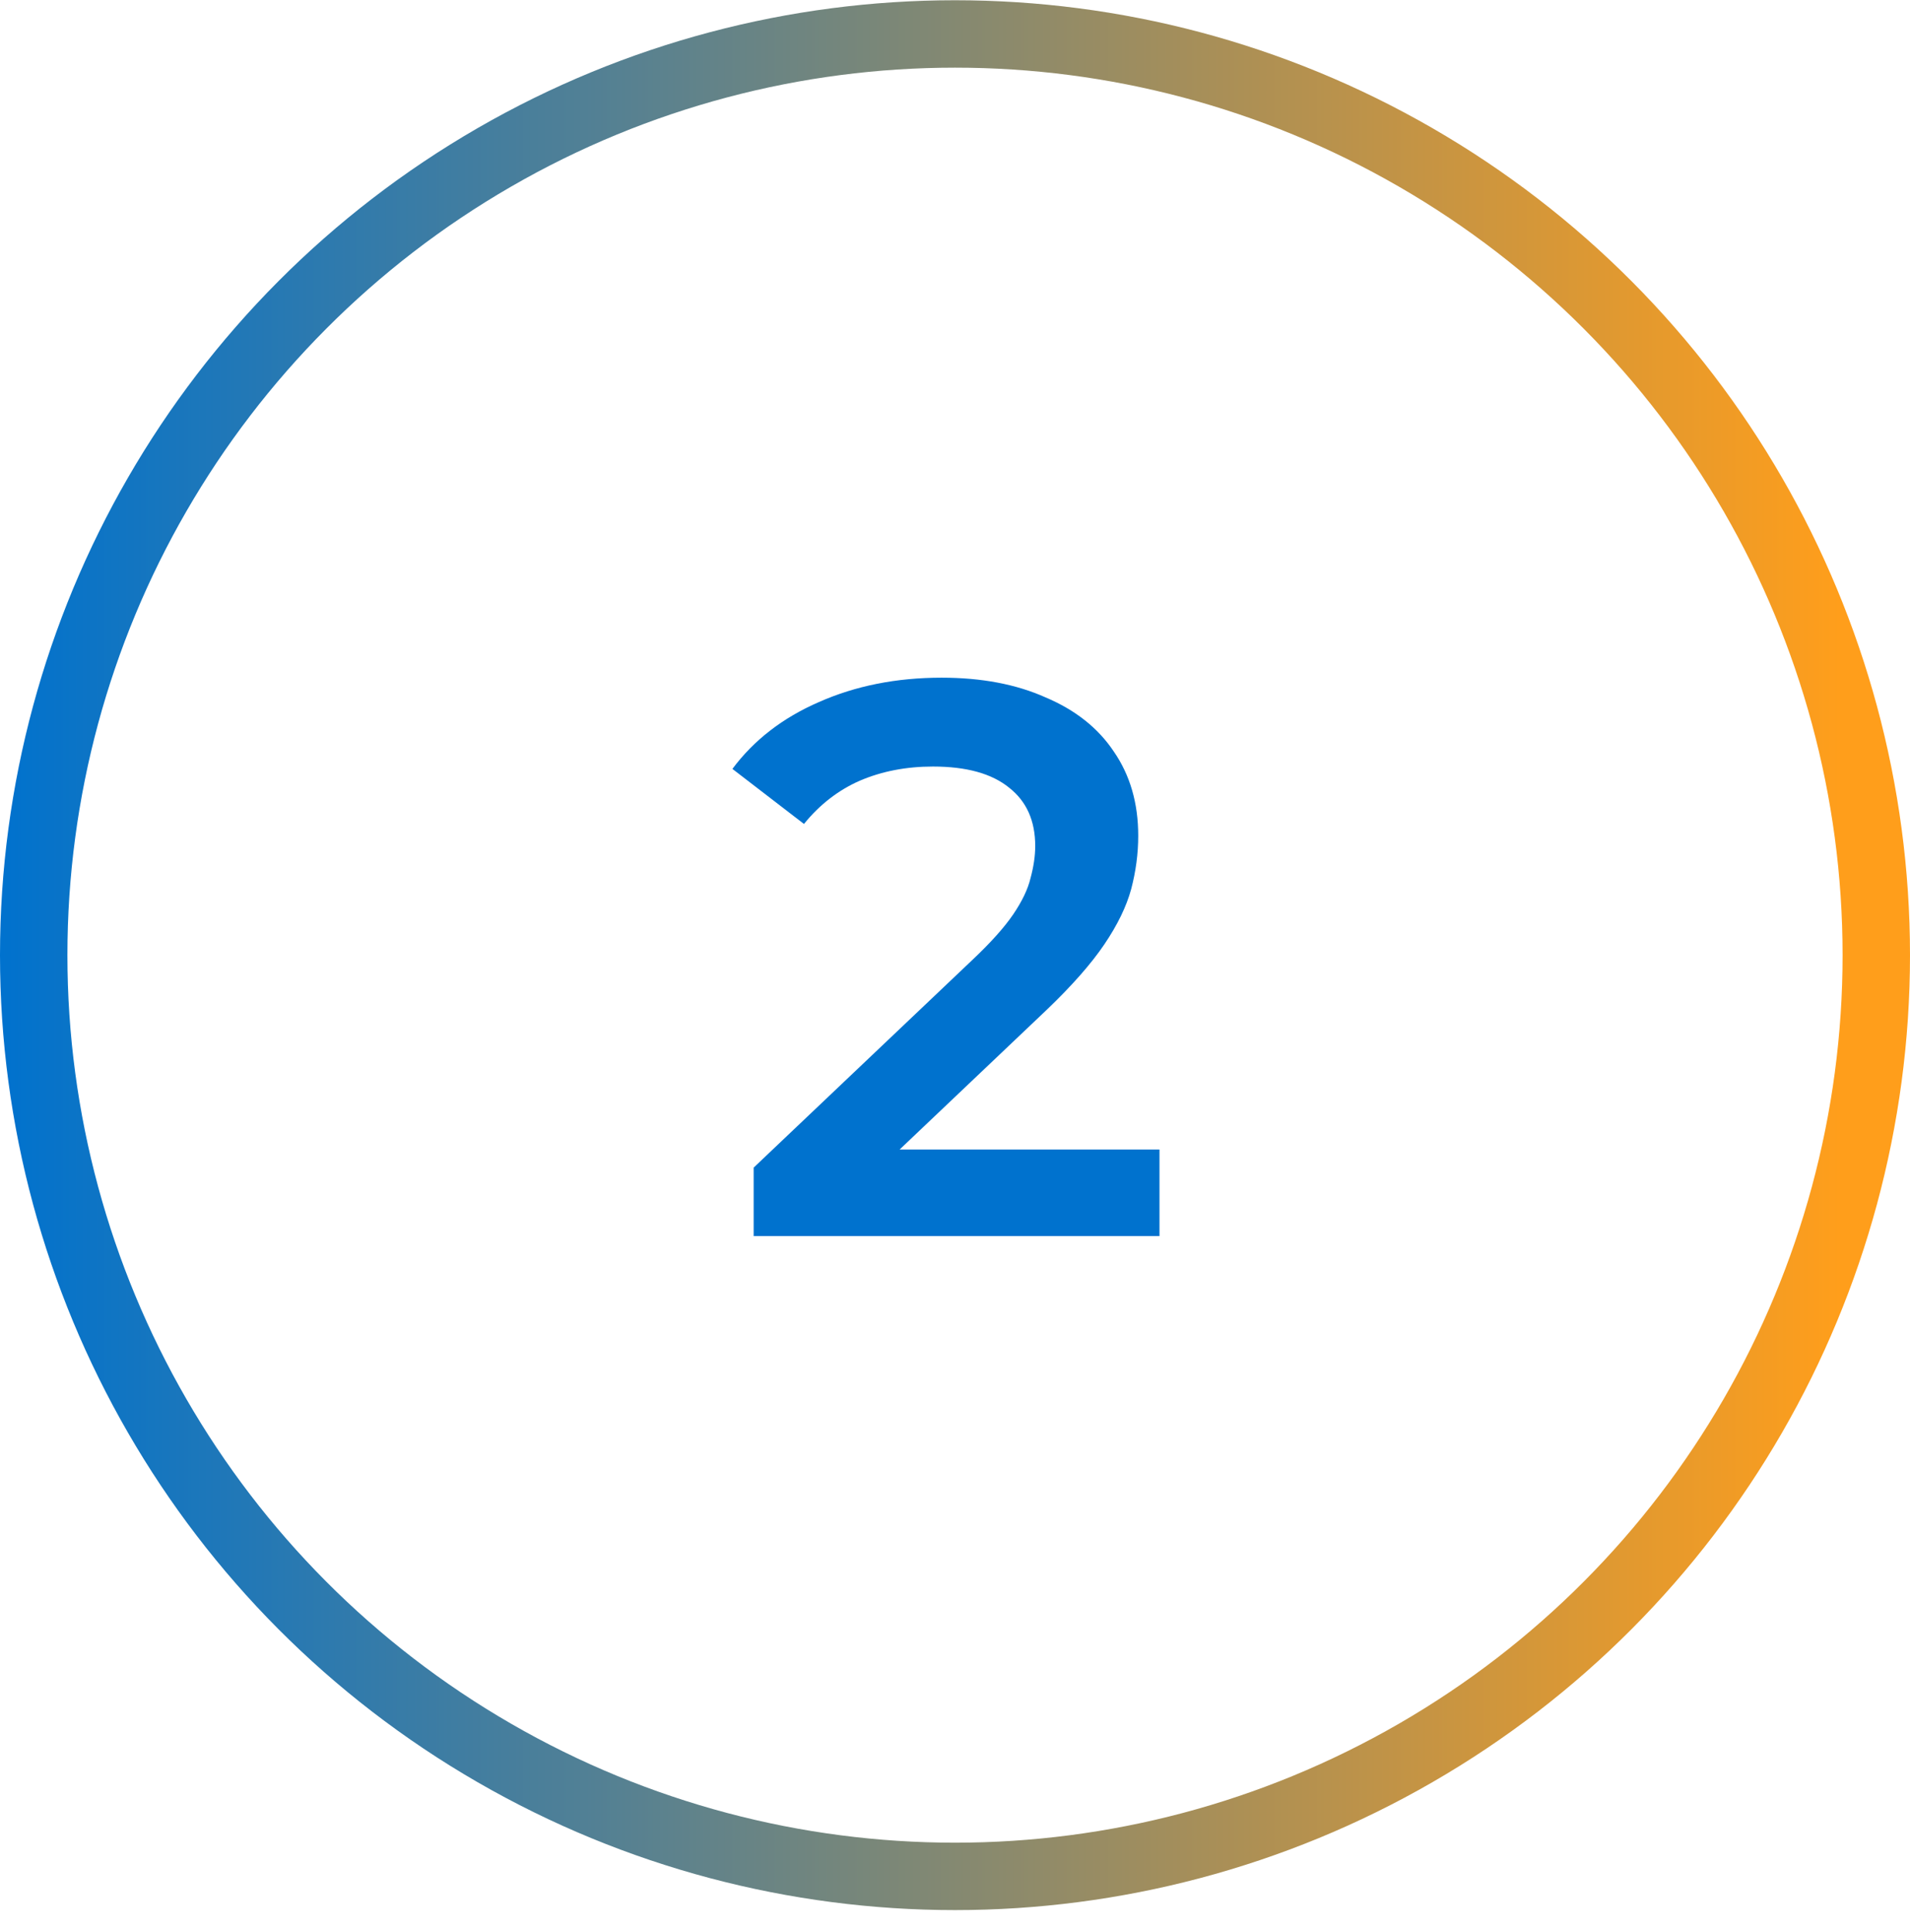 <svg width="85" height="86" viewBox="0 0 85 86" fill="none" xmlns="http://www.w3.org/2000/svg">
    <path d="M33.54 55.01v-3.044l9.73-9.24c.816-.77 1.423-1.447 1.82-2.03.396-.584.653-1.12.77-1.61.14-.514.21-.992.21-1.435 0-1.12-.386-1.984-1.156-2.59-.77-.63-1.901-.945-3.395-.945-1.19 0-2.274.21-3.255.63-.956.42-1.785 1.061-2.485 1.925l-3.185-2.45c.957-1.284 2.24-2.275 3.85-2.975 1.634-.724 3.454-1.085 5.46-1.085 1.774 0 3.314.291 4.62.875 1.33.56 2.346 1.365 3.045 2.415.724 1.05 1.085 2.298 1.085 3.745 0 .793-.105 1.586-.315 2.38-.21.77-.606 1.586-1.19 2.45-.583.863-1.434 1.831-2.555 2.905l-8.364 7.945-.945-1.715H51.6v3.85H33.54z" fill="#0072CE"/>
    <circle cx="42.5" cy="42.511" r="41" stroke="url(#2dxqkkd68a)" stroke-width="3"/>
    <defs>
        <linearGradient id="2dxqkkd68a" x1="81.881" y1="42.511" x2="0" y2="42.511" gradientUnits="userSpaceOnUse">
            <stop stop-color="#FF9E1B"/>
            <stop offset="1" stop-color="#0072CE"/>
        </linearGradient>
    </defs>
</svg>
